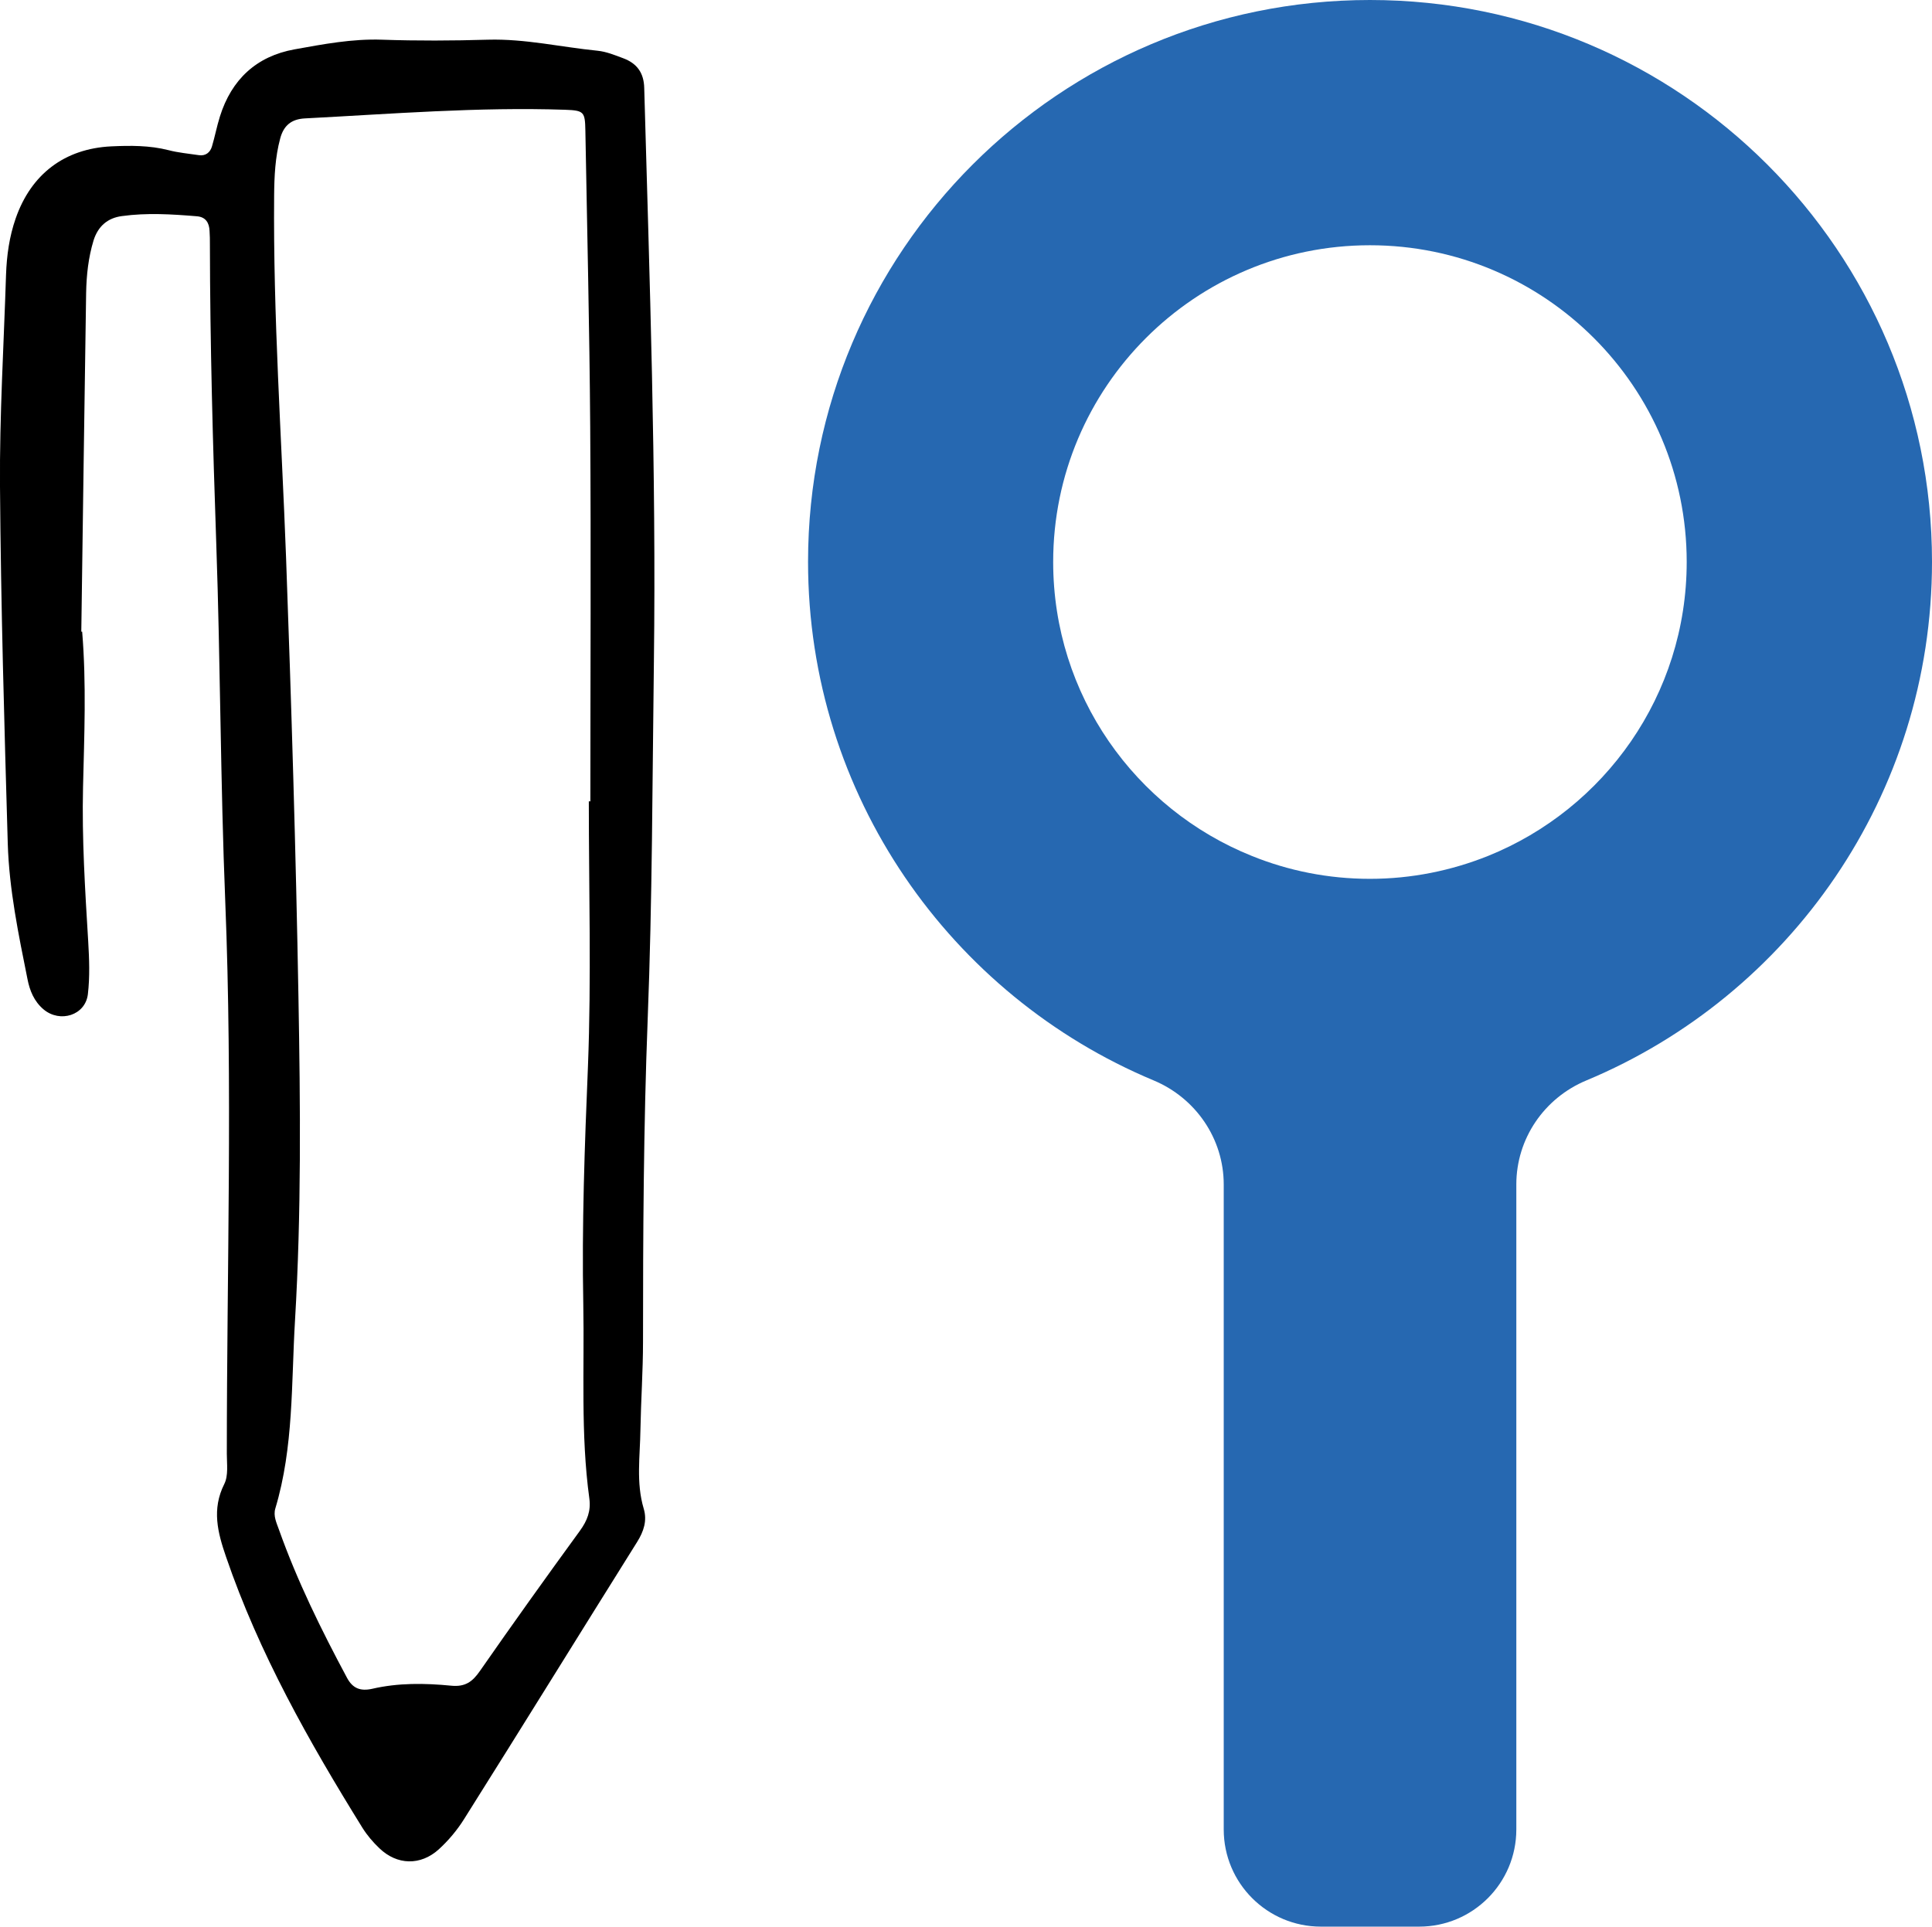 <?xml version="1.0" encoding="UTF-8"?>
<svg id="b" data-name="Vrstva_2" xmlns="http://www.w3.org/2000/svg" viewBox="0 0 111.92 111.64">
  <defs>
    <style>
      .d {
        fill: #2668b1;
      }
    </style>
  </defs>
  <g id="c" data-name="Vrstva_1">
    <g>
      <path class="d" d="M79.36,0h0c-17.98,0-32.55,14.58-32.55,32.55h0c0,13.54,8.27,25.14,20.02,30.05,2.44,1.02,4.06,3.38,4.06,6.03v37.37c0,3.11,2.52,5.63,5.63,5.63h5.69c3.11,0,5.63-2.52,5.63-5.63v-37.37c0-2.65,1.61-5.01,4.06-6.03,11.76-4.91,20.02-16.51,20.02-30.05h0C111.92,14.58,97.34,0,79.36,0ZM97.71,32.56c0,7.71-4.76,14.31-11.5,17.03-2.12.85-4.43,1.33-6.85,1.33s-4.73-.47-6.85-1.33c-6.74-2.71-11.5-9.31-11.5-17.03h0c0-10.14,8.22-18.35,18.35-18.35s18.35,8.22,18.35,18.35h0Z"/>
      <path d="M4.76,36.6c.25,3.04.12,6.03.05,9.01-.07,2.99.12,5.97.3,8.94.06,1.02.1,2.05-.02,3.06-.15,1.22-1.61,1.67-2.56.88-.56-.47-.81-1.1-.94-1.77-.52-2.59-1.06-5.19-1.14-7.83C.25,41.99.05,35.09,0,28.18c-.03-4.09.22-8.18.35-12.27.04-1.11.19-2.2.56-3.26.89-2.55,2.82-4.04,5.54-4.17,1.1-.05,2.21-.06,3.31.22.57.15,1.17.2,1.76.29.39.06.66-.16.76-.51.17-.57.28-1.16.46-1.73.67-2.14,2.11-3.49,4.32-3.89,1.67-.3,3.34-.62,5.07-.56,2.04.07,4.09.06,6.14,0,2.15-.06,4.24.43,6.35.64.5.05.99.25,1.47.43.79.29,1.21.83,1.23,1.73.31,11.08.7,22.15.56,33.24-.09,6.91-.09,13.82-.36,20.72-.24,6.22-.27,12.44-.27,18.67,0,1.7-.12,3.41-.15,5.11-.02,1.53-.26,3.06.19,4.57.21.7,0,1.32-.38,1.93-3.35,5.35-6.66,10.71-10.02,16.05-.4.64-.91,1.25-1.47,1.76-1.06.96-2.42.92-3.44-.06-.37-.35-.71-.75-.98-1.18-3.1-5-5.99-10.11-7.91-15.72-.48-1.4-.83-2.74-.1-4.2.25-.49.15-1.17.15-1.76,0-10.66.34-21.32-.09-31.98-.28-6.9-.28-13.81-.52-20.71-.2-5.8-.36-11.59-.37-17.39,0-.26,0-.51-.02-.77-.02-.47-.22-.81-.74-.85-1.45-.12-2.9-.21-4.34-.01-.83.11-1.38.59-1.64,1.41-.3.99-.41,2-.43,3.03-.1,6.57-.19,13.13-.28,19.64ZM34.1,46.43s.07,0,.1,0c0-7.25.04-14.5-.01-21.74-.04-5.71-.18-11.42-.28-17.13-.02-1.08-.08-1.16-1.17-1.2-5.04-.17-10.05.24-15.07.5-.79.04-1.24.41-1.44,1.17-.29,1.08-.34,2.18-.35,3.29-.06,6.99.43,13.97.69,20.95.31,8.52.57,17.04.72,25.56.11,6.22.17,12.45-.2,18.67-.22,3.64-.07,7.34-1.14,10.9-.13.44.07.83.21,1.23,1.06,2.98,2.45,5.8,3.94,8.58.33.62.78.79,1.46.64,1.51-.35,3.05-.33,4.58-.18.81.08,1.23-.23,1.66-.85,1.9-2.73,3.83-5.43,5.79-8.12.43-.59.65-1.16.55-1.88-.51-3.73-.28-7.49-.35-11.24-.09-4.6.08-9.2.27-13.8.2-5.11.05-10.23.05-15.35Z"/>
    </g>
  </g>
</svg>